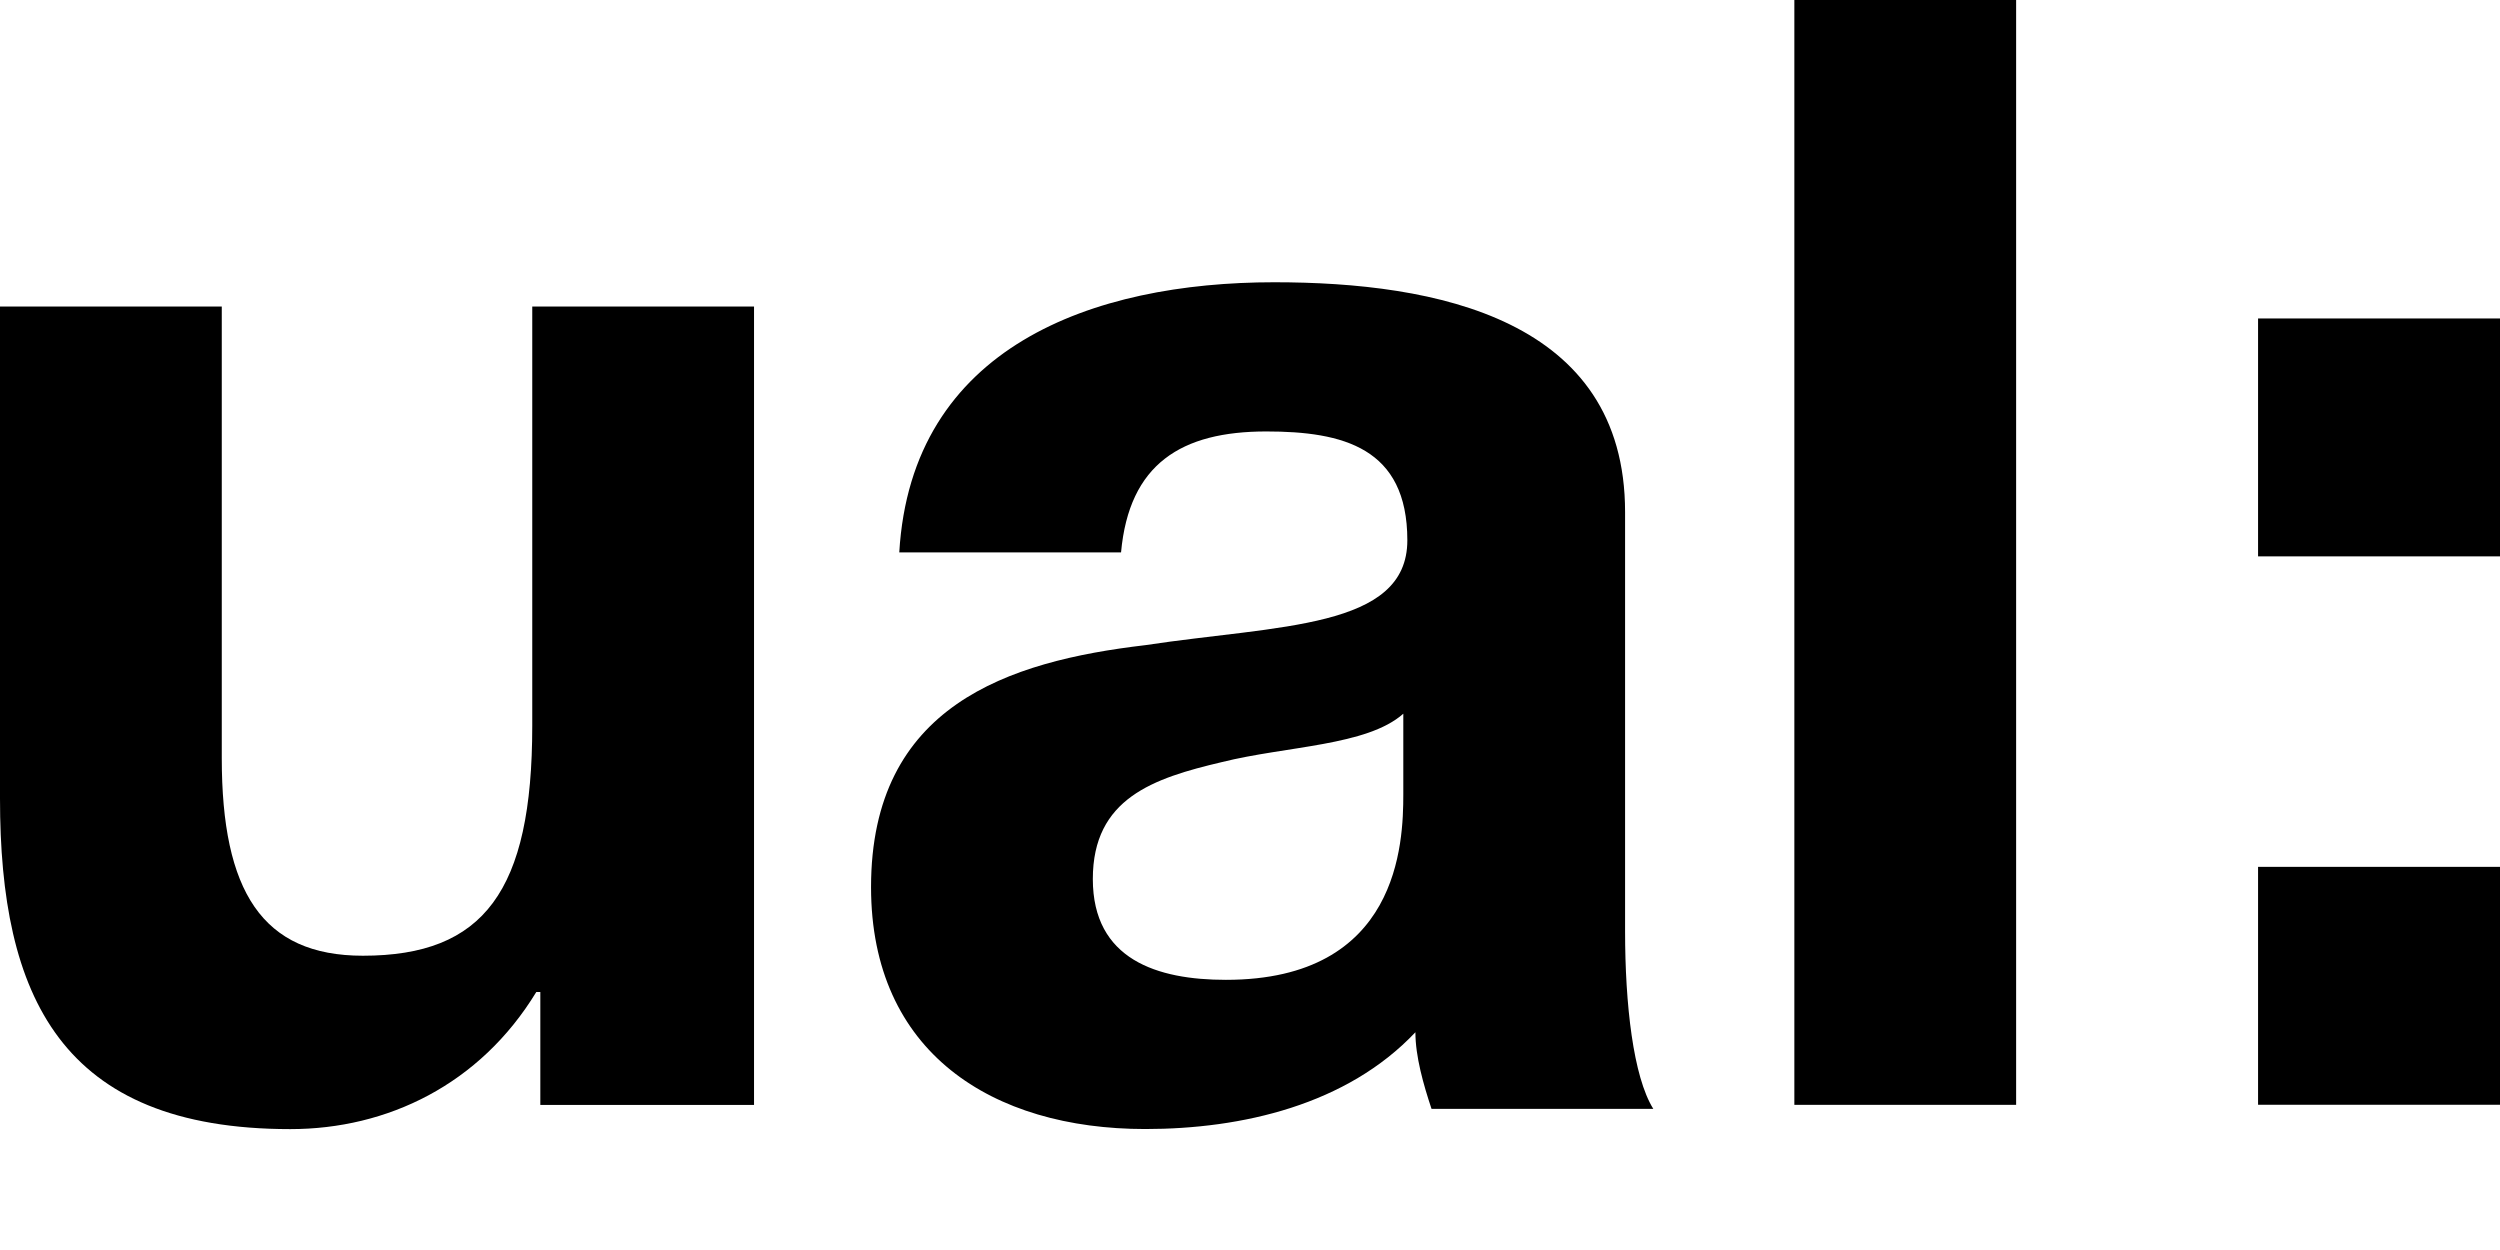 <?xml version="1.0" encoding="UTF-8"?> <svg xmlns="http://www.w3.org/2000/svg" width="62" height="31" viewBox="0 0 62 31" fill="none"><path d="M18.6 27.402H13.4V24.602H13.3C11.9 26.902 9.6 28.002 7.2 28.002C1.5 28.002 0 24.702 0 19.802V7.602H5.5V18.802C5.5 22.102 6.5 23.702 9 23.702C12 23.702 13.2 22.102 13.2 18.002V7.602H18.7V27.402H18.6Z" fill="black"></path><path d="M22.302 13.7C22.602 8.6 27.102 7 31.602 7C35.602 7 40.302 7.9 40.302 12.7V23.1C40.302 24.9 40.502 26.7 41.002 27.5H35.502C35.302 26.9 35.102 26.2 35.102 25.6C33.402 27.4 30.802 28 28.402 28C24.602 28 21.602 26.1 21.602 22C21.602 17.5 25.002 16.4 28.402 16C31.702 15.5 34.902 15.6 34.902 13.4C34.902 11.1 33.302 10.7 31.402 10.7C29.302 10.7 28.002 11.5 27.802 13.7H22.302ZM34.802 17.7C33.902 18.5 31.902 18.5 30.302 18.9C28.602 19.3 27.102 19.8 27.102 21.8C27.102 23.8 28.702 24.3 30.402 24.3C34.702 24.3 34.802 20.9 34.802 19.7V17.7Z" fill="black"></path><path d="M44.5 0H50V27.4H44.5V0Z" fill="black"></path><path d="M62 13.798H56V7.898H62V13.798ZM56 21.498H62V27.398H56V21.498Z" fill="black"></path></svg> 